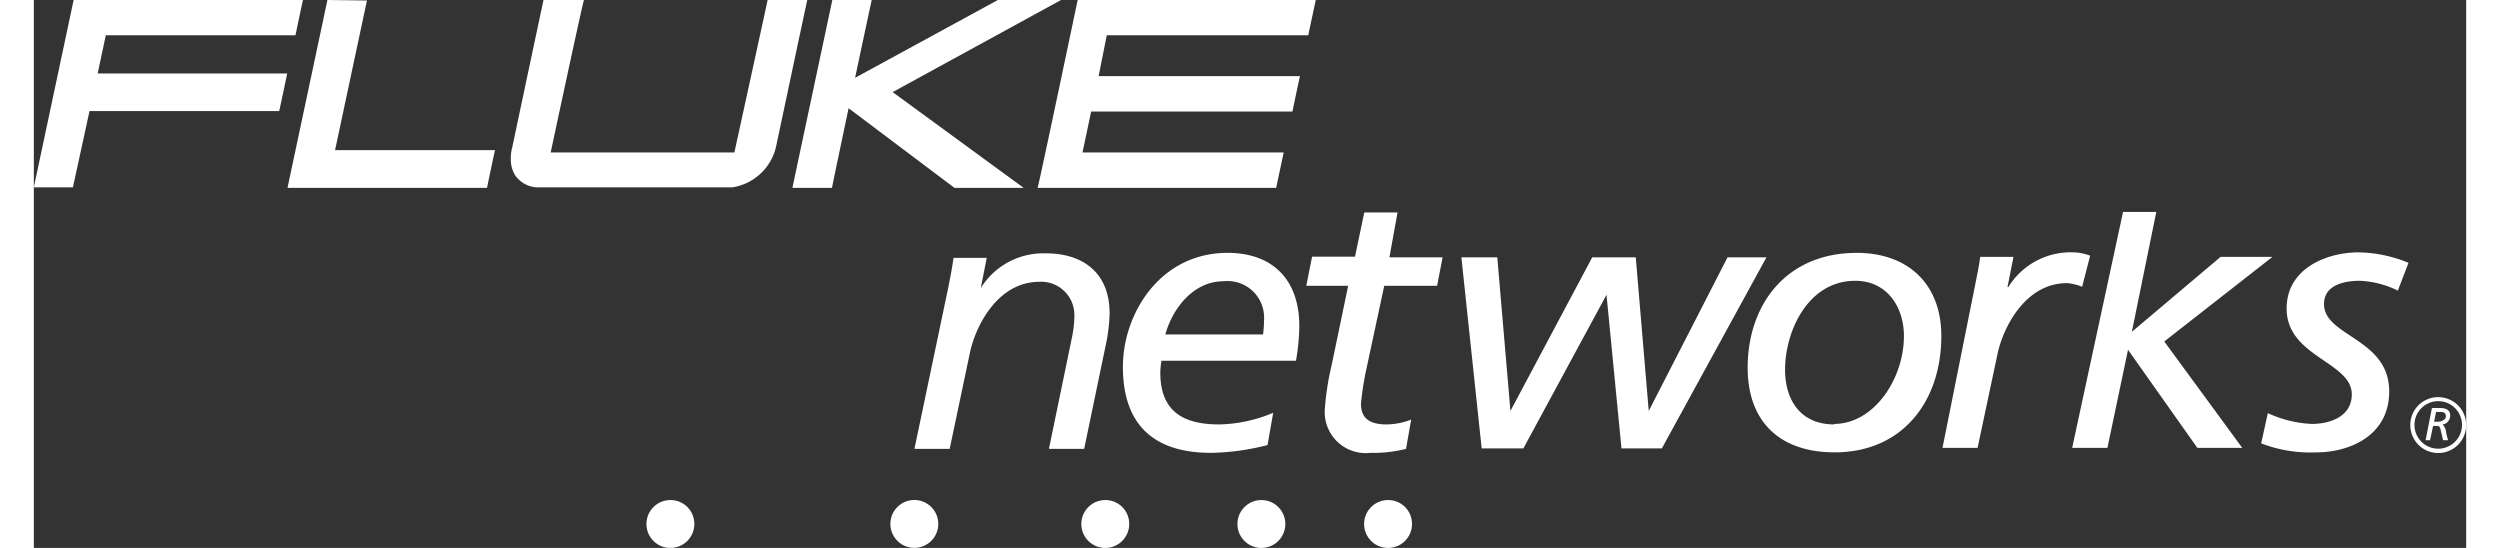 <svg xmlns="http://www.w3.org/2000/svg" width="146px" height="32px" viewBox="0 0 146.31 32.96" aria-hidden="true"><rect x="0" y="0" width="146.31" height="32.96" fill="#333333" stroke="none"/><defs><linearGradient class="cerosgradient" data-cerosgradient="true" id="CerosGradient_idce3c91b8b" gradientUnits="userSpaceOnUse" x1="50%" y1="100%" x2="50%" y2="0%"><stop offset="0%" stop-color="#d1d1d1"/><stop offset="100%" stop-color="#d1d1d1"/></linearGradient><linearGradient/></defs><title>FNet_Blue_X_White</title><path d="M27.65,11.58c-.1.44-.39,1.81-.45,2.12H15.79L15.3,16H26.7c-.09.45-.41,1.95-.48,2.26H14.81l-1,4.59H11.46c.12-.58,2.32-10.91,2.4-11.3Zm1.47,0c-.08.39-2.28,10.72-2.4,11.3h12c.06-.31.38-1.82.48-2.27H29.58s1.8-8.45,1.92-9Zm34,5.54,10.13-5.54h-3.8l-8.59,4.68s.88-4.14,1-4.68H59.49c-.08.39-2.28,10.72-2.4,11.3h2.38c.07-.38,1-4.79,1-4.79l6.37,4.79H71Zm25-3.42c.06-.31.36-1.68.45-2.12H74.25C74.16,12,72,22.3,71.84,22.88H86.19c.06-.31.36-1.68.45-2.13H74.54l.52-2.46H87.17c.06-.31.35-1.69.45-2.13H75.51L76,13.7ZM55.6,11.58c-.08.39-2,9.17-2,9.17H42.55s1.83-8.58,2-9.17H42.12c-.09.39-1.88,8.85-1.88,8.85h0a2.51,2.51,0,0,0-.09.71,1.87,1.87,0,0,0,.27,1,1.71,1.71,0,0,0,1.29.71H53.47a3.2,3.2,0,0,0,2.66-2.56s1.73-8.16,1.86-8.74Zm8.83,27h2.12l1.22-5.79c.29-1.42,1.57-4.26,4.19-4.26a2,2,0,0,1,2.09,2.1,6.91,6.91,0,0,1-.11,1.08l-1.42,6.87h2.12l1.26-6.06a10.49,10.49,0,0,0,.27-2.09c0-2.44-1.6-3.61-3.83-3.61a4.42,4.42,0,0,0-3.92,2.09h0l.36-1.82h-2c-.09.68-.22,1.29-.31,1.76ZM79.52,31.7H85.4a7.36,7.36,0,0,0,.06-.88A2.2,2.2,0,0,0,83,28.5C81.3,28.5,80,30,79.52,31.7m6.15,6.65a14.44,14.44,0,0,1-3.4.47c-2.8,0-5.3-1.12-5.3-5.18,0-3.18,2.23-6.85,6.29-6.85,2.77,0,4.32,1.67,4.32,4.39a12.58,12.58,0,0,1-.2,2.1H79.29a4.39,4.39,0,0,0-.07.72c0,2.41,1.49,3.11,3.54,3.11a8.75,8.75,0,0,0,3.25-.7ZM88,28.77h2.52l-1,4.8a16.19,16.19,0,0,0-.41,2.71,2.47,2.47,0,0,0,2.75,2.54A8,8,0,0,0,94,38.58l.31-1.76a4.16,4.16,0,0,1-1.49.29c-1.08,0-1.53-.43-1.53-1.24a17.69,17.69,0,0,1,.34-2.16l1.06-4.94h3.18l.33-1.71H93l.49-2.7-2,0-.56,2.66H88.35Zm10.55,9.78h2.51l5-9.24h0l.9,9.24h2.43l6.29-11.49h-2.34L108.6,36.3h0l-.78-9.24H105.2l-4.92,9.24h0l-.79-9.24H97.33Zm16-4.84c0-3.83,2.34-6.92,6.56-6.92,3.08,0,5.09,1.87,5.09,5,0,3.89-2.3,7-6.42,7-3.16,0-5.23-1.71-5.23-5.11m5.2,3.4c2.39,0,4.2-2.7,4.2-5.29,0-1.72-1-3.32-2.93-3.32-2.82,0-4.22,3-4.22,5.36C116.81,35.69,117.76,37.11,119.76,37.11Zm6.52,1.44h2.11l1.2-5.65c.29-1.42,1.58-4.26,4.19-4.26a3.09,3.09,0,0,1,.9.22l.48-1.87a3,3,0,0,0-1-.2,4.4,4.4,0,0,0-3.92,2.09h-.05l.36-1.82h-2c-.09.68-.23,1.29-.32,1.76Zm7.8,0h2.12l1.24-5.9,4.17,5.9h2.7l-4.69-6.4,6.51-5.09H143l-5.34,4.51h0l1.47-7.21h-2Zm20.23-11.13a8.13,8.13,0,0,0-3-.63c-1.9,0-4.33.95-4.33,3.38,0,2.91,3.92,3.2,3.92,5.16,0,1.31-1.26,1.78-2.41,1.78a7.07,7.07,0,0,1-2.64-.65l-.4,1.82a8.27,8.27,0,0,0,3.35.54c1.81,0,4.35-.9,4.35-3.67,0-3.2-3.92-3.29-3.92-5.25,0-1.15,1.22-1.4,2.14-1.4a5.7,5.7,0,0,1,2.3.59ZM92.92,41.66a1.44,1.44,0,1,0,1.44,1.44A1.43,1.43,0,0,0,92.92,41.66Zm-7.62,0a1.44,1.44,0,1,0,1.44,1.44A1.44,1.44,0,0,0,85.3,41.66Zm-9.39,0a1.44,1.44,0,1,0,1.44,1.44A1.43,1.43,0,0,0,75.91,41.66Zm-11.37,0a1.44,1.44,0,1,0,1.32,1.54A1.44,1.44,0,0,0,64.54,41.66Zm-14.79,0a1.44,1.44,0,1,0,1.44,1.44A1.43,1.43,0,0,0,49.75,41.66Zm105.58-3.6h.27l.18-.86H156c.14,0,.19,0,.26.35l.12.51h.3l-.11-.41c0-.15-.08-.44-.23-.53a.55.55,0,0,0,.47-.53c0-.47-.45-.47-.72-.47h-.38Zm.63-1.7h.26c.22,0,.33.07.33.27s-.29.32-.49.32h-.22Zm.13-.89a1.68,1.68,0,1,1-1.68,1.67A1.67,1.67,0,0,1,156.09,35.47Zm0,3.1a1.43,1.43,0,1,0-1.43-1.43A1.43,1.43,0,0,0,156.09,38.57Z" transform="translate(-11.46 -11.58)" fill="#fff"/></svg>